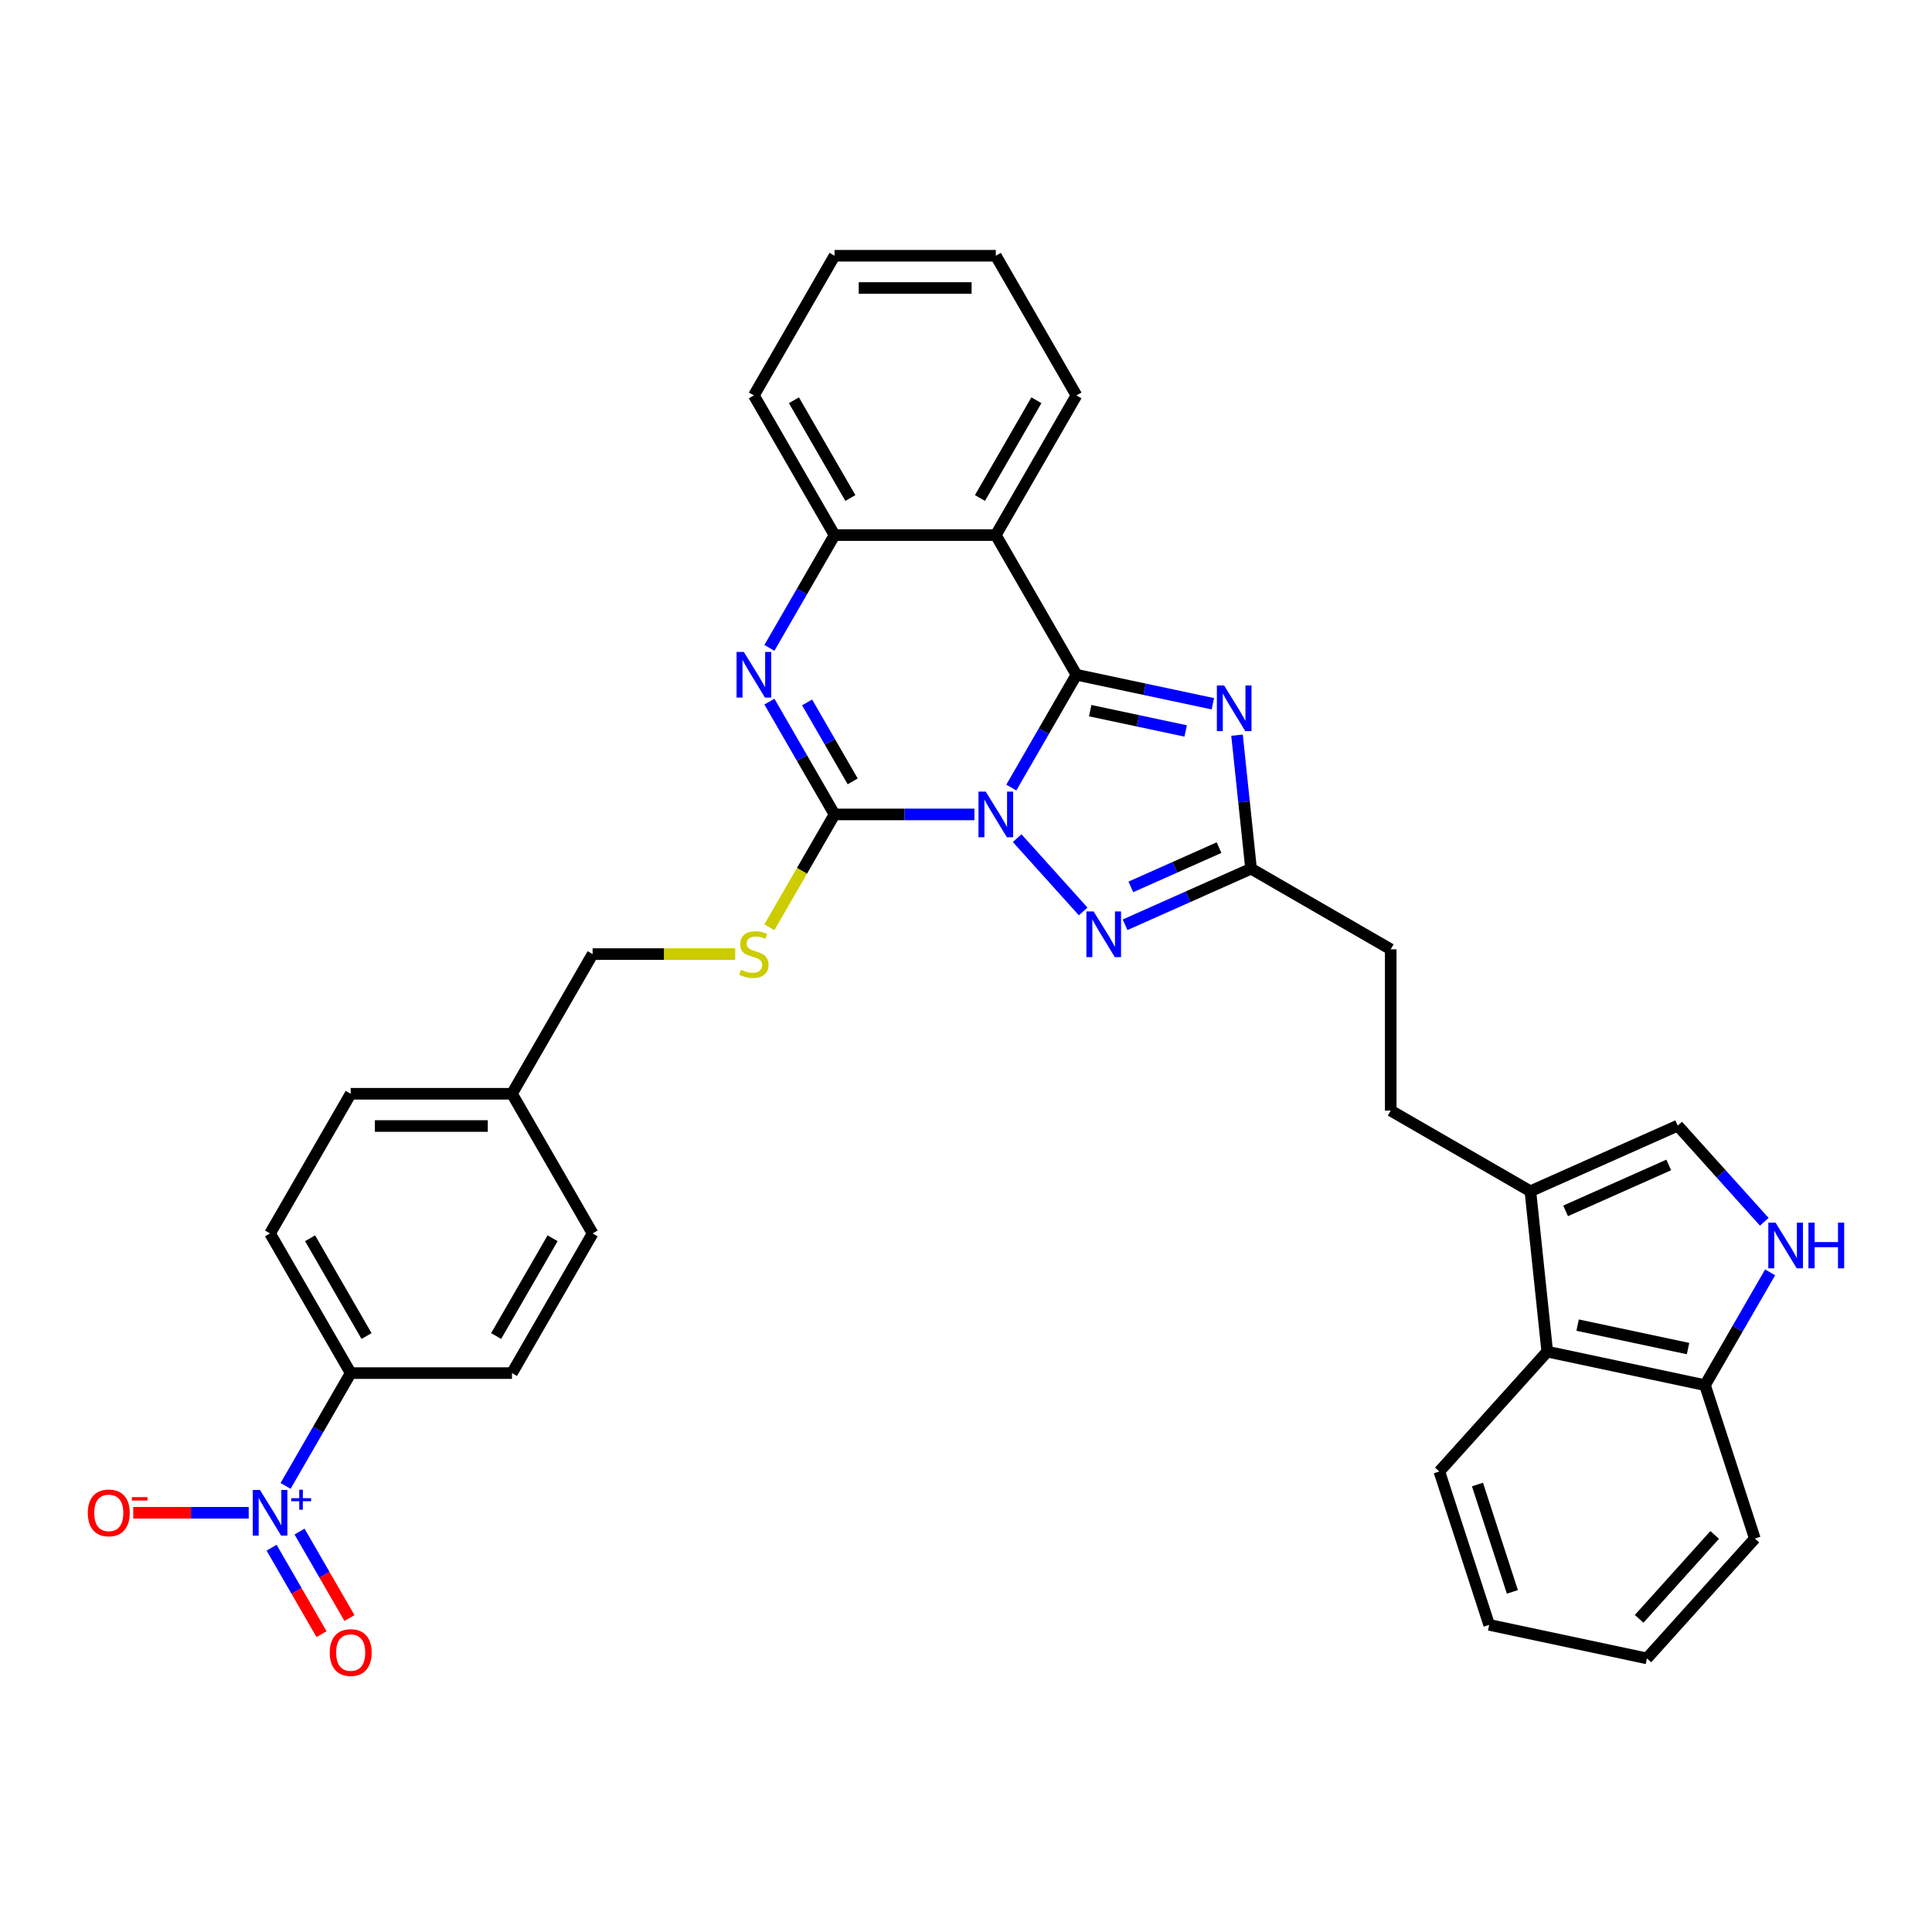 <?xml version='1.0' encoding='iso-8859-1'?>
<svg version='1.1' baseProfile='full'
              xmlns='http://www.w3.org/2000/svg'
                      xmlns:rdkit='http://www.rdkit.org/xml'
                      xmlns:xlink='http://www.w3.org/1999/xlink'
                  xml:space='preserve'
width='1000px' height='1000px' viewBox='0 0 1000 1000'>
<!-- END OF HEADER -->
<rect style='opacity:1.0;fill:#FFFFFF;stroke:none' width='1000' height='1000' x='0' y='0'> </rect>
<path class='bond-0' d='M 523.456,407.64 L 540.31,378.447' style='fill:none;fill-rule:evenodd;stroke:#0000FF;stroke-width:6px;stroke-linecap:butt;stroke-linejoin:miter;stroke-opacity:1' />
<path class='bond-0' d='M 540.31,378.447 L 557.164,349.254' style='fill:none;fill-rule:evenodd;stroke:#000000;stroke-width:6px;stroke-linecap:butt;stroke-linejoin:miter;stroke-opacity:1' />
<path class='bond-1' d='M 504.374,421.547 L 468.162,421.547' style='fill:none;fill-rule:evenodd;stroke:#0000FF;stroke-width:6px;stroke-linecap:butt;stroke-linejoin:miter;stroke-opacity:1' />
<path class='bond-1' d='M 468.162,421.547 L 431.95,421.547' style='fill:none;fill-rule:evenodd;stroke:#000000;stroke-width:6px;stroke-linecap:butt;stroke-linejoin:miter;stroke-opacity:1' />
<path class='bond-3' d='M 526.479,433.822 L 560.644,471.766' style='fill:none;fill-rule:evenodd;stroke:#0000FF;stroke-width:6px;stroke-linecap:butt;stroke-linejoin:miter;stroke-opacity:1' />
<path class='bond-2' d='M 557.164,349.254 L 592.464,356.757' style='fill:none;fill-rule:evenodd;stroke:#000000;stroke-width:6px;stroke-linecap:butt;stroke-linejoin:miter;stroke-opacity:1' />
<path class='bond-2' d='M 592.464,356.757 L 627.764,364.261' style='fill:none;fill-rule:evenodd;stroke:#0000FF;stroke-width:6px;stroke-linecap:butt;stroke-linejoin:miter;stroke-opacity:1' />
<path class='bond-2' d='M 564.283,367.836 L 588.993,373.088' style='fill:none;fill-rule:evenodd;stroke:#000000;stroke-width:6px;stroke-linecap:butt;stroke-linejoin:miter;stroke-opacity:1' />
<path class='bond-2' d='M 588.993,373.088 L 613.703,378.34' style='fill:none;fill-rule:evenodd;stroke:#0000FF;stroke-width:6px;stroke-linecap:butt;stroke-linejoin:miter;stroke-opacity:1' />
<path class='bond-5' d='M 557.164,349.254 L 515.426,276.962' style='fill:none;fill-rule:evenodd;stroke:#000000;stroke-width:6px;stroke-linecap:butt;stroke-linejoin:miter;stroke-opacity:1' />
<path class='bond-4' d='M 431.95,421.547 L 415.096,392.354' style='fill:none;fill-rule:evenodd;stroke:#000000;stroke-width:6px;stroke-linecap:butt;stroke-linejoin:miter;stroke-opacity:1' />
<path class='bond-4' d='M 415.096,392.354 L 398.241,363.161' style='fill:none;fill-rule:evenodd;stroke:#0000FF;stroke-width:6px;stroke-linecap:butt;stroke-linejoin:miter;stroke-opacity:1' />
<path class='bond-4' d='M 441.352,404.441 L 429.554,384.006' style='fill:none;fill-rule:evenodd;stroke:#000000;stroke-width:6px;stroke-linecap:butt;stroke-linejoin:miter;stroke-opacity:1' />
<path class='bond-4' d='M 429.554,384.006 L 417.756,363.572' style='fill:none;fill-rule:evenodd;stroke:#0000FF;stroke-width:6px;stroke-linecap:butt;stroke-linejoin:miter;stroke-opacity:1' />
<path class='bond-12' d='M 431.95,421.547 L 415.086,450.756' style='fill:none;fill-rule:evenodd;stroke:#000000;stroke-width:6px;stroke-linecap:butt;stroke-linejoin:miter;stroke-opacity:1' />
<path class='bond-12' d='M 415.086,450.756 L 398.222,479.966' style='fill:none;fill-rule:evenodd;stroke:#CCCC00;stroke-width:6px;stroke-linecap:butt;stroke-linejoin:miter;stroke-opacity:1' />
<path class='bond-34' d='M 640.278,380.517 L 643.91,415.073' style='fill:none;fill-rule:evenodd;stroke:#0000FF;stroke-width:6px;stroke-linecap:butt;stroke-linejoin:miter;stroke-opacity:1' />
<path class='bond-34' d='M 643.91,415.073 L 647.542,449.629' style='fill:none;fill-rule:evenodd;stroke:#000000;stroke-width:6px;stroke-linecap:butt;stroke-linejoin:miter;stroke-opacity:1' />
<path class='bond-7' d='M 582.335,478.661 L 614.939,464.145' style='fill:none;fill-rule:evenodd;stroke:#0000FF;stroke-width:6px;stroke-linecap:butt;stroke-linejoin:miter;stroke-opacity:1' />
<path class='bond-7' d='M 614.939,464.145 L 647.542,449.629' style='fill:none;fill-rule:evenodd;stroke:#000000;stroke-width:6px;stroke-linecap:butt;stroke-linejoin:miter;stroke-opacity:1' />
<path class='bond-7' d='M 585.326,459.054 L 608.148,448.893' style='fill:none;fill-rule:evenodd;stroke:#0000FF;stroke-width:6px;stroke-linecap:butt;stroke-linejoin:miter;stroke-opacity:1' />
<path class='bond-7' d='M 608.148,448.893 L 630.971,438.732' style='fill:none;fill-rule:evenodd;stroke:#000000;stroke-width:6px;stroke-linecap:butt;stroke-linejoin:miter;stroke-opacity:1' />
<path class='bond-8' d='M 398.241,335.347 L 415.096,306.154' style='fill:none;fill-rule:evenodd;stroke:#0000FF;stroke-width:6px;stroke-linecap:butt;stroke-linejoin:miter;stroke-opacity:1' />
<path class='bond-8' d='M 415.096,306.154 L 431.95,276.962' style='fill:none;fill-rule:evenodd;stroke:#000000;stroke-width:6px;stroke-linecap:butt;stroke-linejoin:miter;stroke-opacity:1' />
<path class='bond-24' d='M 515.426,276.962 L 557.164,204.669' style='fill:none;fill-rule:evenodd;stroke:#000000;stroke-width:6px;stroke-linecap:butt;stroke-linejoin:miter;stroke-opacity:1' />
<path class='bond-24' d='M 507.229,257.77 L 536.445,207.165' style='fill:none;fill-rule:evenodd;stroke:#000000;stroke-width:6px;stroke-linecap:butt;stroke-linejoin:miter;stroke-opacity:1' />
<path class='bond-35' d='M 515.426,276.962 L 431.95,276.962' style='fill:none;fill-rule:evenodd;stroke:#000000;stroke-width:6px;stroke-linecap:butt;stroke-linejoin:miter;stroke-opacity:1' />
<path class='bond-6' d='M 147.812,769.103 L 164.667,739.91' style='fill:none;fill-rule:evenodd;stroke:#0000FF;stroke-width:6px;stroke-linecap:butt;stroke-linejoin:miter;stroke-opacity:1' />
<path class='bond-6' d='M 164.667,739.91 L 181.521,710.717' style='fill:none;fill-rule:evenodd;stroke:#000000;stroke-width:6px;stroke-linecap:butt;stroke-linejoin:miter;stroke-opacity:1' />
<path class='bond-16' d='M 128.731,783.01 L 98.85,783.01' style='fill:none;fill-rule:evenodd;stroke:#0000FF;stroke-width:6px;stroke-linecap:butt;stroke-linejoin:miter;stroke-opacity:1' />
<path class='bond-16' d='M 98.85,783.01 L 68.969,783.01' style='fill:none;fill-rule:evenodd;stroke:#FF0000;stroke-width:6px;stroke-linecap:butt;stroke-linejoin:miter;stroke-opacity:1' />
<path class='bond-17' d='M 140.583,801.091 L 153.5,823.464' style='fill:none;fill-rule:evenodd;stroke:#0000FF;stroke-width:6px;stroke-linecap:butt;stroke-linejoin:miter;stroke-opacity:1' />
<path class='bond-17' d='M 153.5,823.464 L 166.417,845.837' style='fill:none;fill-rule:evenodd;stroke:#FF0000;stroke-width:6px;stroke-linecap:butt;stroke-linejoin:miter;stroke-opacity:1' />
<path class='bond-17' d='M 155.041,792.743 L 167.958,815.116' style='fill:none;fill-rule:evenodd;stroke:#0000FF;stroke-width:6px;stroke-linecap:butt;stroke-linejoin:miter;stroke-opacity:1' />
<path class='bond-17' d='M 167.958,815.116 L 180.876,837.49' style='fill:none;fill-rule:evenodd;stroke:#FF0000;stroke-width:6px;stroke-linecap:butt;stroke-linejoin:miter;stroke-opacity:1' />
<path class='bond-19' d='M 647.542,449.629 L 719.835,491.367' style='fill:none;fill-rule:evenodd;stroke:#000000;stroke-width:6px;stroke-linecap:butt;stroke-linejoin:miter;stroke-opacity:1' />
<path class='bond-27' d='M 431.95,276.962 L 390.212,204.669' style='fill:none;fill-rule:evenodd;stroke:#000000;stroke-width:6px;stroke-linecap:butt;stroke-linejoin:miter;stroke-opacity:1' />
<path class='bond-27' d='M 440.148,257.77 L 410.931,207.165' style='fill:none;fill-rule:evenodd;stroke:#000000;stroke-width:6px;stroke-linecap:butt;stroke-linejoin:miter;stroke-opacity:1' />
<path class='bond-9' d='M 913.191,632.389 L 890.789,607.509' style='fill:none;fill-rule:evenodd;stroke:#0000FF;stroke-width:6px;stroke-linecap:butt;stroke-linejoin:miter;stroke-opacity:1' />
<path class='bond-9' d='M 890.789,607.509 L 868.387,582.629' style='fill:none;fill-rule:evenodd;stroke:#000000;stroke-width:6px;stroke-linecap:butt;stroke-linejoin:miter;stroke-opacity:1' />
<path class='bond-38' d='M 916.214,658.571 L 899.36,687.764' style='fill:none;fill-rule:evenodd;stroke:#0000FF;stroke-width:6px;stroke-linecap:butt;stroke-linejoin:miter;stroke-opacity:1' />
<path class='bond-38' d='M 899.36,687.764 L 882.505,716.956' style='fill:none;fill-rule:evenodd;stroke:#000000;stroke-width:6px;stroke-linecap:butt;stroke-linejoin:miter;stroke-opacity:1' />
<path class='bond-10' d='M 792.128,616.582 L 719.835,574.843' style='fill:none;fill-rule:evenodd;stroke:#000000;stroke-width:6px;stroke-linecap:butt;stroke-linejoin:miter;stroke-opacity:1' />
<path class='bond-11' d='M 792.128,616.582 L 868.387,582.629' style='fill:none;fill-rule:evenodd;stroke:#000000;stroke-width:6px;stroke-linecap:butt;stroke-linejoin:miter;stroke-opacity:1' />
<path class='bond-11' d='M 810.357,626.741 L 863.739,602.974' style='fill:none;fill-rule:evenodd;stroke:#000000;stroke-width:6px;stroke-linecap:butt;stroke-linejoin:miter;stroke-opacity:1' />
<path class='bond-13' d='M 792.128,616.582 L 800.853,699.601' style='fill:none;fill-rule:evenodd;stroke:#000000;stroke-width:6px;stroke-linecap:butt;stroke-linejoin:miter;stroke-opacity:1' />
<path class='bond-22' d='M 380.545,493.839 L 343.64,493.839' style='fill:none;fill-rule:evenodd;stroke:#CCCC00;stroke-width:6px;stroke-linecap:butt;stroke-linejoin:miter;stroke-opacity:1' />
<path class='bond-22' d='M 343.64,493.839 L 306.735,493.839' style='fill:none;fill-rule:evenodd;stroke:#000000;stroke-width:6px;stroke-linecap:butt;stroke-linejoin:miter;stroke-opacity:1' />
<path class='bond-15' d='M 800.853,699.601 L 882.505,716.956' style='fill:none;fill-rule:evenodd;stroke:#000000;stroke-width:6px;stroke-linecap:butt;stroke-linejoin:miter;stroke-opacity:1' />
<path class='bond-15' d='M 816.572,685.874 L 873.729,698.023' style='fill:none;fill-rule:evenodd;stroke:#000000;stroke-width:6px;stroke-linecap:butt;stroke-linejoin:miter;stroke-opacity:1' />
<path class='bond-28' d='M 800.853,699.601 L 744.997,761.636' style='fill:none;fill-rule:evenodd;stroke:#000000;stroke-width:6px;stroke-linecap:butt;stroke-linejoin:miter;stroke-opacity:1' />
<path class='bond-14' d='M 181.521,710.717 L 139.783,638.425' style='fill:none;fill-rule:evenodd;stroke:#000000;stroke-width:6px;stroke-linecap:butt;stroke-linejoin:miter;stroke-opacity:1' />
<path class='bond-14' d='M 189.719,691.526 L 160.502,640.921' style='fill:none;fill-rule:evenodd;stroke:#000000;stroke-width:6px;stroke-linecap:butt;stroke-linejoin:miter;stroke-opacity:1' />
<path class='bond-37' d='M 181.521,710.717 L 264.997,710.717' style='fill:none;fill-rule:evenodd;stroke:#000000;stroke-width:6px;stroke-linecap:butt;stroke-linejoin:miter;stroke-opacity:1' />
<path class='bond-29' d='M 882.505,716.956 L 908.301,796.347' style='fill:none;fill-rule:evenodd;stroke:#000000;stroke-width:6px;stroke-linecap:butt;stroke-linejoin:miter;stroke-opacity:1' />
<path class='bond-18' d='M 719.835,574.843 L 719.835,491.367' style='fill:none;fill-rule:evenodd;stroke:#000000;stroke-width:6px;stroke-linecap:butt;stroke-linejoin:miter;stroke-opacity:1' />
<path class='bond-20' d='M 264.997,710.717 L 306.735,638.425' style='fill:none;fill-rule:evenodd;stroke:#000000;stroke-width:6px;stroke-linecap:butt;stroke-linejoin:miter;stroke-opacity:1' />
<path class='bond-20' d='M 256.8,691.526 L 286.016,640.921' style='fill:none;fill-rule:evenodd;stroke:#000000;stroke-width:6px;stroke-linecap:butt;stroke-linejoin:miter;stroke-opacity:1' />
<path class='bond-21' d='M 139.783,638.425 L 181.521,566.132' style='fill:none;fill-rule:evenodd;stroke:#000000;stroke-width:6px;stroke-linecap:butt;stroke-linejoin:miter;stroke-opacity:1' />
<path class='bond-23' d='M 306.735,493.839 L 264.997,566.132' style='fill:none;fill-rule:evenodd;stroke:#000000;stroke-width:6px;stroke-linecap:butt;stroke-linejoin:miter;stroke-opacity:1' />
<path class='bond-25' d='M 264.997,566.132 L 306.735,638.425' style='fill:none;fill-rule:evenodd;stroke:#000000;stroke-width:6px;stroke-linecap:butt;stroke-linejoin:miter;stroke-opacity:1' />
<path class='bond-26' d='M 264.997,566.132 L 181.521,566.132' style='fill:none;fill-rule:evenodd;stroke:#000000;stroke-width:6px;stroke-linecap:butt;stroke-linejoin:miter;stroke-opacity:1' />
<path class='bond-26' d='M 252.476,582.827 L 194.042,582.827' style='fill:none;fill-rule:evenodd;stroke:#000000;stroke-width:6px;stroke-linecap:butt;stroke-linejoin:miter;stroke-opacity:1' />
<path class='bond-30' d='M 557.164,204.669 L 515.426,132.376' style='fill:none;fill-rule:evenodd;stroke:#000000;stroke-width:6px;stroke-linecap:butt;stroke-linejoin:miter;stroke-opacity:1' />
<path class='bond-31' d='M 390.212,204.669 L 431.95,132.376' style='fill:none;fill-rule:evenodd;stroke:#000000;stroke-width:6px;stroke-linecap:butt;stroke-linejoin:miter;stroke-opacity:1' />
<path class='bond-32' d='M 744.997,761.636 L 770.792,841.026' style='fill:none;fill-rule:evenodd;stroke:#000000;stroke-width:6px;stroke-linecap:butt;stroke-linejoin:miter;stroke-opacity:1' />
<path class='bond-32' d='M 764.744,768.385 L 782.801,823.959' style='fill:none;fill-rule:evenodd;stroke:#000000;stroke-width:6px;stroke-linecap:butt;stroke-linejoin:miter;stroke-opacity:1' />
<path class='bond-39' d='M 908.301,796.347 L 852.444,858.382' style='fill:none;fill-rule:evenodd;stroke:#000000;stroke-width:6px;stroke-linecap:butt;stroke-linejoin:miter;stroke-opacity:1' />
<path class='bond-39' d='M 887.515,794.481 L 848.416,837.906' style='fill:none;fill-rule:evenodd;stroke:#000000;stroke-width:6px;stroke-linecap:butt;stroke-linejoin:miter;stroke-opacity:1' />
<path class='bond-36' d='M 515.426,132.376 L 431.95,132.376' style='fill:none;fill-rule:evenodd;stroke:#000000;stroke-width:6px;stroke-linecap:butt;stroke-linejoin:miter;stroke-opacity:1' />
<path class='bond-36' d='M 502.905,149.072 L 444.471,149.072' style='fill:none;fill-rule:evenodd;stroke:#000000;stroke-width:6px;stroke-linecap:butt;stroke-linejoin:miter;stroke-opacity:1' />
<path class='bond-33' d='M 770.792,841.026 L 852.444,858.382' style='fill:none;fill-rule:evenodd;stroke:#000000;stroke-width:6px;stroke-linecap:butt;stroke-linejoin:miter;stroke-opacity:1' />
<path  class='atom-0' d='M 510.201 409.727
L 517.947 422.248
Q 518.715 423.483, 519.951 425.721
Q 521.186 427.958, 521.253 428.091
L 521.253 409.727
L 524.392 409.727
L 524.392 433.367
L 521.153 433.367
L 512.839 419.677
Q 511.87 418.074, 510.835 416.238
Q 509.833 414.401, 509.533 413.834
L 509.533 433.367
L 506.461 433.367
L 506.461 409.727
L 510.201 409.727
' fill='#0000FF'/>
<path  class='atom-3' d='M 633.591 354.79
L 641.338 367.311
Q 642.106 368.547, 643.341 370.784
Q 644.577 373.021, 644.643 373.154
L 644.643 354.79
L 647.782 354.79
L 647.782 378.43
L 644.543 378.43
L 636.229 364.74
Q 635.261 363.137, 634.225 361.301
Q 633.224 359.464, 632.923 358.897
L 632.923 378.43
L 629.851 378.43
L 629.851 354.79
L 633.591 354.79
' fill='#0000FF'/>
<path  class='atom-4' d='M 566.057 471.762
L 573.804 484.283
Q 574.572 485.518, 575.807 487.756
Q 577.043 489.993, 577.11 490.126
L 577.11 471.762
L 580.248 471.762
L 580.248 495.402
L 577.009 495.402
L 568.695 481.712
Q 567.727 480.109, 566.692 478.273
Q 565.69 476.436, 565.389 475.869
L 565.389 495.402
L 562.318 495.402
L 562.318 471.762
L 566.057 471.762
' fill='#0000FF'/>
<path  class='atom-5' d='M 384.986 337.434
L 392.733 349.955
Q 393.501 351.191, 394.736 353.428
Q 395.972 355.665, 396.038 355.799
L 396.038 337.434
L 399.177 337.434
L 399.177 361.074
L 395.938 361.074
L 387.624 347.384
Q 386.656 345.782, 385.621 343.945
Q 384.619 342.109, 384.318 341.541
L 384.318 361.074
L 381.246 361.074
L 381.246 337.434
L 384.986 337.434
' fill='#0000FF'/>
<path  class='atom-7' d='M 134.557 771.19
L 142.304 783.711
Q 143.072 784.947, 144.307 787.184
Q 145.543 789.421, 145.609 789.554
L 145.609 771.19
L 148.748 771.19
L 148.748 794.83
L 145.509 794.83
L 137.195 781.14
Q 136.227 779.537, 135.192 777.701
Q 134.19 775.864, 133.889 775.297
L 133.889 794.83
L 130.817 794.83
L 130.817 771.19
L 134.557 771.19
' fill='#0000FF'/>
<path  class='atom-7' d='M 150.732 775.451
L 154.897 775.451
L 154.897 771.065
L 156.748 771.065
L 156.748 775.451
L 161.023 775.451
L 161.023 777.038
L 156.748 777.038
L 156.748 781.445
L 154.897 781.445
L 154.897 777.038
L 150.732 777.038
L 150.732 775.451
' fill='#0000FF'/>
<path  class='atom-10' d='M 919.018 632.843
L 926.765 645.365
Q 927.533 646.6, 928.768 648.838
Q 930.003 651.075, 930.07 651.208
L 930.07 632.843
L 933.209 632.843
L 933.209 656.484
L 929.97 656.484
L 921.656 642.794
Q 920.687 641.191, 919.652 639.355
Q 918.651 637.518, 918.35 636.951
L 918.35 656.484
L 915.278 656.484
L 915.278 632.843
L 919.018 632.843
' fill='#0000FF'/>
<path  class='atom-10' d='M 936.047 632.843
L 939.253 632.843
L 939.253 642.894
L 951.34 642.894
L 951.34 632.843
L 954.545 632.843
L 954.545 656.484
L 951.34 656.484
L 951.34 645.565
L 939.253 645.565
L 939.253 656.484
L 936.047 656.484
L 936.047 632.843
' fill='#0000FF'/>
<path  class='atom-13' d='M 383.534 501.953
Q 383.801 502.054, 384.903 502.521
Q 386.005 502.988, 387.207 503.289
Q 388.442 503.556, 389.644 503.556
Q 391.881 503.556, 393.184 502.488
Q 394.486 501.386, 394.486 499.482
Q 394.486 498.18, 393.818 497.379
Q 393.184 496.577, 392.182 496.143
Q 391.18 495.709, 389.511 495.208
Q 387.407 494.574, 386.138 493.973
Q 384.903 493.372, 384.001 492.103
Q 383.133 490.834, 383.133 488.697
Q 383.133 485.726, 385.136 483.889
Q 387.173 482.053, 391.18 482.053
Q 393.918 482.053, 397.023 483.355
L 396.255 485.926
Q 393.417 484.757, 391.28 484.757
Q 388.976 484.757, 387.708 485.726
Q 386.439 486.66, 386.472 488.297
Q 386.472 489.565, 387.106 490.333
Q 387.774 491.101, 388.709 491.535
Q 389.678 491.97, 391.28 492.47
Q 393.417 493.138, 394.686 493.806
Q 395.955 494.474, 396.857 495.843
Q 397.791 497.178, 397.791 499.482
Q 397.791 502.755, 395.588 504.524
Q 393.417 506.261, 389.778 506.261
Q 387.674 506.261, 386.071 505.793
Q 384.502 505.359, 382.632 504.591
L 383.534 501.953
' fill='#CCCC00'/>
<path  class='atom-17' d='M 45.455 783.077
Q 45.455 777.4, 48.259 774.228
Q 51.064 771.056, 56.306 771.056
Q 61.549 771.056, 64.354 774.228
Q 67.158 777.4, 67.158 783.077
Q 67.158 788.82, 64.32 792.092
Q 61.482 795.331, 56.306 795.331
Q 51.097 795.331, 48.259 792.092
Q 45.455 788.853, 45.455 783.077
M 56.306 792.66
Q 59.913 792.66, 61.849 790.256
Q 63.819 787.818, 63.819 783.077
Q 63.819 778.435, 61.849 776.098
Q 59.913 773.727, 56.306 773.727
Q 52.7 773.727, 50.73 776.065
Q 48.794 778.402, 48.794 783.077
Q 48.794 787.852, 50.73 790.256
Q 52.7 792.66, 56.306 792.66
' fill='#FF0000'/>
<path  class='atom-17' d='M 68.26 774.915
L 76.348 774.915
L 76.348 776.678
L 68.26 776.678
L 68.26 774.915
' fill='#FF0000'/>
<path  class='atom-18' d='M 170.669 855.369
Q 170.669 849.693, 173.474 846.521
Q 176.279 843.349, 181.521 843.349
Q 186.763 843.349, 189.568 846.521
Q 192.373 849.693, 192.373 855.369
Q 192.373 861.113, 189.535 864.385
Q 186.697 867.624, 181.521 867.624
Q 176.312 867.624, 173.474 864.385
Q 170.669 861.146, 170.669 855.369
M 181.521 864.952
Q 185.127 864.952, 187.064 862.548
Q 189.034 860.111, 189.034 855.369
Q 189.034 850.728, 187.064 848.391
Q 185.127 846.02, 181.521 846.02
Q 177.915 846.02, 175.945 848.357
Q 174.008 850.695, 174.008 855.369
Q 174.008 860.144, 175.945 862.548
Q 177.915 864.952, 181.521 864.952
' fill='#FF0000'/>
</svg>
